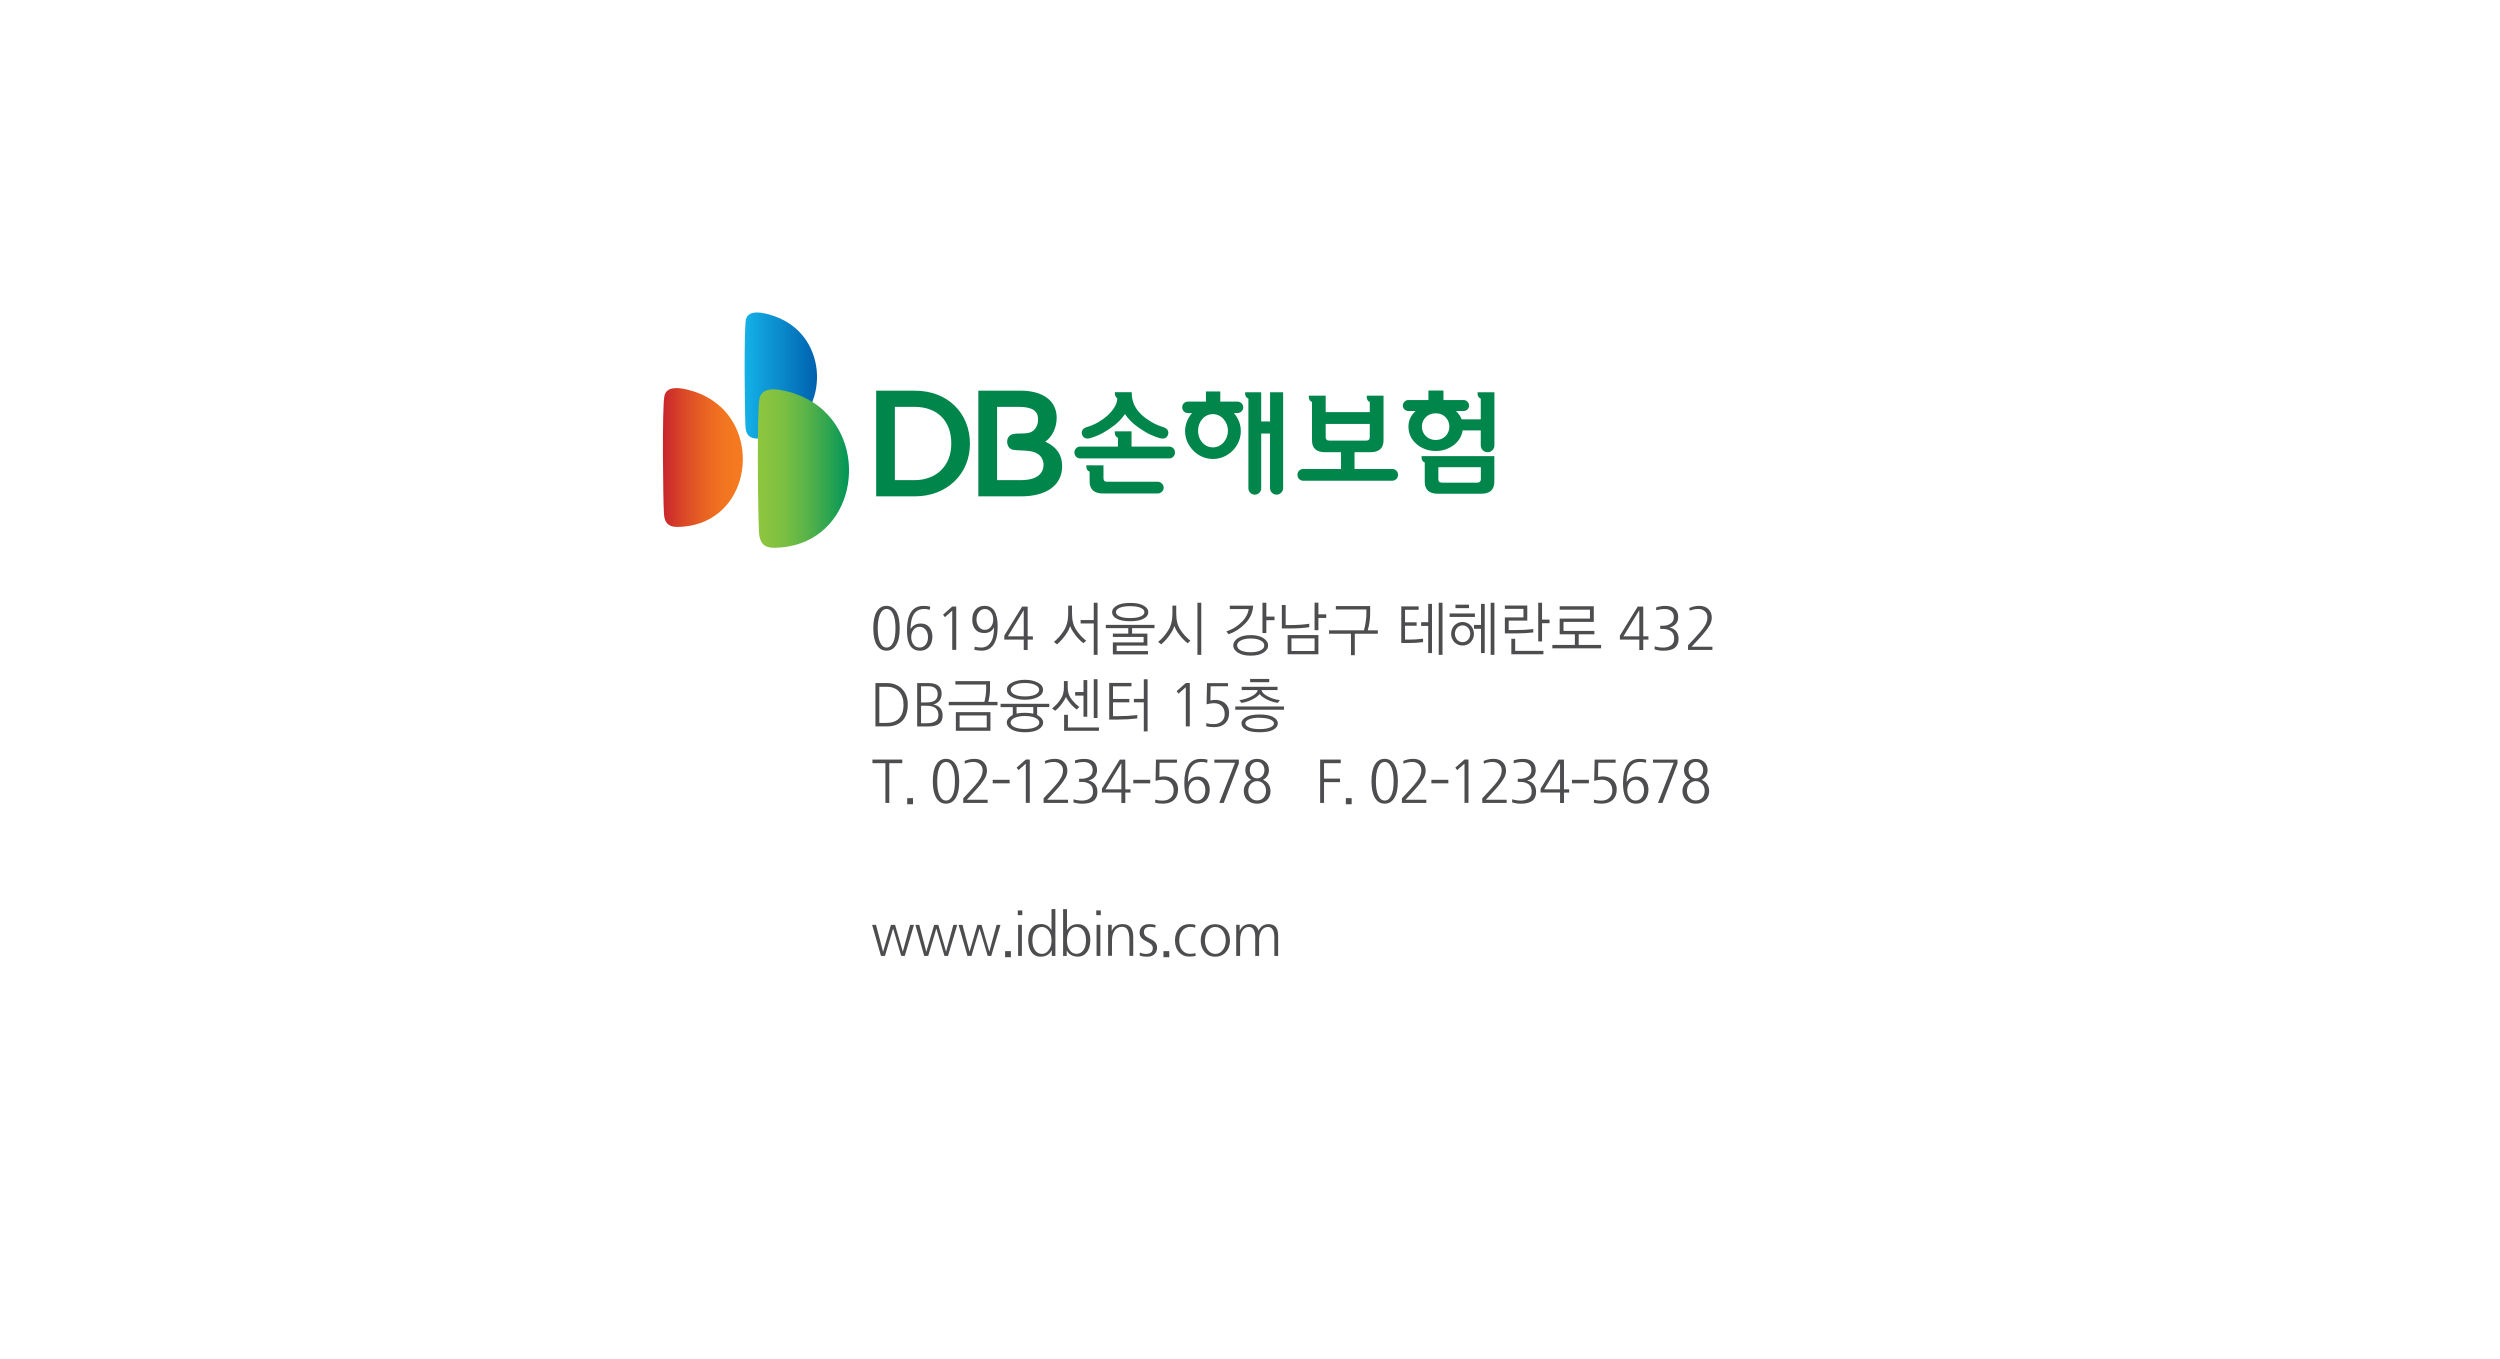 <svg width="736" height="400" viewBox="0 0 736 400" fill="none" xmlns="http://www.w3.org/2000/svg">
<path d="M264.87 184.959C264.87 187.117 264.542 188.728 263.869 189.823C263.166 190.98 262.212 191.558 260.976 191.558C259.741 191.558 258.802 190.98 258.099 189.823C257.442 188.712 257.098 187.086 257.098 184.959C257.098 182.832 257.426 181.205 258.099 180.095C258.787 178.938 259.741 178.359 260.976 178.359C262.212 178.359 263.166 178.938 263.869 180.095C264.542 181.19 264.87 182.816 264.87 184.959ZM263.635 184.959C263.635 183.239 263.431 181.894 263.009 180.924C262.54 179.829 261.868 179.282 261.023 179.282C260.179 179.282 259.506 179.829 259.037 180.924C258.615 181.909 258.411 183.254 258.411 184.959C258.411 186.663 258.615 188.024 259.037 189.009C259.506 190.088 260.163 190.636 261.023 190.636C261.883 190.636 262.524 190.088 263.009 189.009C263.431 188.055 263.635 186.71 263.635 184.959Z" fill="#4D4D4F"/>
<path d="M273.862 178.64L273.721 179.547C273.08 179.328 272.423 179.25 271.766 179.297C270.89 179.36 270.186 179.61 269.686 180.064C269.154 180.533 268.748 181.205 268.482 182.065C268.216 182.925 268.075 183.973 268.075 185.209C268.701 184.114 269.717 183.567 271.109 183.567C272.173 183.567 273.017 183.926 273.611 184.661C274.206 185.396 274.503 186.335 274.503 187.476C274.472 188.79 274.112 189.807 273.455 190.51C272.798 191.214 271.922 191.574 270.859 191.574C269.889 191.574 269.076 191.277 268.451 190.682C267.481 189.775 267.012 188.039 267.012 185.459C267.012 183.176 267.403 181.44 268.185 180.251C268.967 179.047 270.14 178.421 271.703 178.374C272.532 178.359 273.267 178.437 273.909 178.64H273.862ZM273.205 187.586C273.205 186.71 272.97 185.975 272.517 185.396C272.047 184.818 271.453 184.521 270.734 184.521C270.014 184.521 269.404 184.818 268.951 185.396C268.482 186.006 268.263 186.726 268.263 187.586C268.263 188.446 268.497 189.165 268.951 189.76C269.404 190.338 269.999 190.635 270.734 190.635C271.469 190.635 272.047 190.338 272.517 189.76C272.986 189.181 273.205 188.446 273.205 187.586Z" fill="#4D4D4F"/>
<path d="M280.342 191.339V179.782L278.184 181.69L277.637 180.955L280.342 178.562H281.515V191.324H280.342V191.339Z" fill="#4D4D4F"/>
<path d="M286.833 191.293L286.973 190.386C287.583 190.558 288.224 190.636 288.913 190.636C289.679 190.636 290.383 190.386 290.993 189.885C291.509 189.416 291.915 188.806 292.181 188.04C292.447 187.273 292.619 186.147 292.666 184.677C292.087 185.835 291.055 186.413 289.601 186.366C288.506 186.335 287.677 185.975 287.098 185.24C286.52 184.521 286.238 183.583 286.238 182.457C286.238 181.143 286.567 180.142 287.239 179.423C287.912 178.703 288.787 178.359 289.867 178.359C291.149 178.359 292.103 178.86 292.728 179.845C293.385 180.893 293.714 182.441 293.714 184.474C293.714 186.804 293.307 188.571 292.494 189.776C292.103 190.354 291.618 190.808 291.039 191.105C290.461 191.402 289.788 191.558 289.022 191.558C288.256 191.558 287.505 191.465 286.817 191.293H286.833ZM292.4 182.363C292.4 181.487 292.165 180.752 291.712 180.173C291.243 179.595 290.664 179.297 289.945 179.297C289.225 179.297 288.631 179.595 288.178 180.173C287.708 180.783 287.474 181.518 287.474 182.363C287.474 183.207 287.708 183.958 288.178 184.552C288.631 185.131 289.225 185.428 289.945 185.428C290.664 185.428 291.243 185.131 291.712 184.552C292.181 183.974 292.4 183.239 292.4 182.363Z" fill="#4D4D4F"/>
<path d="M301.388 191.339V188.29H295.664V187.132L300.919 178.578H302.545V187.336H304.078V188.305H302.545V191.355H301.388V191.339ZM301.388 187.336V179.641L296.712 187.336H301.388Z" fill="#4D4D4F"/>
<path d="M315.055 184.333C314.836 185.006 314.555 185.631 314.179 186.21C313.241 187.664 312.24 188.837 311.177 189.697L310.27 188.978C311.38 188.086 312.35 186.96 313.21 185.631C314.054 184.302 314.476 182.644 314.476 180.674V178.296H315.602V180.674C315.602 182.613 316.009 184.192 316.838 185.428C317.698 186.742 318.683 187.805 319.778 188.618L318.965 189.369C317.917 188.587 316.916 187.492 315.947 186.069C315.571 185.553 315.29 184.959 315.055 184.317V184.333ZM323.125 177.436V192.794H321.999V183.551H318.136V182.55H321.999V177.436H323.125Z" fill="#4D4D4F"/>
<path d="M339.888 183.958V184.927H333.288V186.538H337.792V190.057H328.737V191.683H337.98V192.653H327.627V189.119H336.682V187.508H327.627V186.538H332.162V184.927H325.547V183.958H339.903H339.888ZM332.725 182.894C331.114 182.894 329.863 182.675 328.925 182.222C327.908 181.737 327.408 181.064 327.408 180.22C327.408 179.438 327.908 178.766 328.925 178.218C329.785 177.749 331.052 177.499 332.725 177.499C334.399 177.499 335.634 177.733 336.525 178.218C337.542 178.734 338.042 179.407 338.042 180.22C338.042 181.08 337.526 181.737 336.51 182.222C335.571 182.675 334.305 182.894 332.725 182.894ZM332.725 181.956C334.023 181.956 335.04 181.8 335.79 181.487C336.541 181.174 336.916 180.752 336.916 180.22C336.916 179.688 336.541 179.25 335.775 178.922C335.055 178.609 334.039 178.453 332.725 178.453C331.412 178.453 330.364 178.609 329.676 178.922C328.909 179.25 328.534 179.688 328.534 180.22C328.534 180.752 328.909 181.19 329.676 181.502C330.395 181.8 331.412 181.956 332.725 181.956Z" fill="#4D4D4F"/>
<path d="M345.739 184.333C345.52 185.006 345.223 185.631 344.847 186.21C343.925 187.664 342.924 188.837 341.845 189.697L340.953 188.978C342.063 188.086 343.033 186.96 343.893 185.631C344.738 184.302 345.16 182.644 345.16 180.674V178.296H346.286V180.674C346.286 182.613 346.693 184.192 347.522 185.428C348.382 186.742 349.351 187.805 350.462 188.618L349.648 189.369C348.601 188.587 347.584 187.492 346.614 186.069C346.255 185.553 345.973 184.959 345.739 184.317V184.333ZM353.652 177.436V192.794H352.526V177.436H353.652Z" fill="#4D4D4F"/>
<path d="M368.933 178.312C368.933 178.578 368.902 178.828 368.855 179.078C368.62 180.752 367.854 182.253 366.571 183.582C365.164 185.052 363.537 186.085 361.708 186.726L361.035 185.881C362.849 185.303 364.429 184.302 365.774 182.91C366.822 181.8 367.432 180.611 367.635 179.313H362.052V178.312H368.933ZM368.198 186.976C369.762 186.976 370.982 187.258 371.889 187.836C372.858 188.446 373.327 189.166 373.327 190.026C373.327 190.886 372.843 191.59 371.889 192.184C370.982 192.747 369.762 193.028 368.198 193.028C366.634 193.028 365.43 192.747 364.507 192.184C363.553 191.59 363.084 190.87 363.084 190.026C363.084 189.181 363.553 188.446 364.507 187.836C365.414 187.258 366.65 186.976 368.198 186.976ZM368.198 192.027C369.308 192.027 370.262 191.855 371.028 191.511C371.81 191.152 372.201 190.667 372.201 190.026C372.201 189.385 371.81 188.884 371.013 188.509C370.293 188.149 369.355 187.977 368.198 187.977C367.041 187.977 366.118 188.149 365.398 188.509C364.601 188.884 364.21 189.4 364.21 190.026C364.21 190.651 364.601 191.136 365.398 191.527C366.149 191.855 367.087 192.027 368.198 192.027ZM372.811 177.436V181.534H375.22V182.582H372.811V186.366H371.67V177.436H372.811Z" fill="#4D4D4F"/>
<path d="M378.501 178.093V184.02H379.69C381.832 184.02 383.756 183.895 385.445 183.629V184.646C383.818 184.896 381.895 185.021 379.705 185.021H377.375V178.109H378.501V178.093ZM388.135 192.622H379.08V186.96H388.135V192.622ZM387.009 187.946H380.206V191.652H387.009V187.946ZM388.135 177.436V180.861H390.449V181.925H388.135V185.537H387.009V177.421H388.135V177.436Z" fill="#4D4D4F"/>
<path d="M403.374 178.421V180.548C403.374 182.237 403.14 183.911 402.655 185.568H405.626V186.569H398.854V192.888H397.728V186.569H391.27V185.568H401.544C402.014 183.848 402.264 182.175 402.264 180.564V179.422H393.271V178.421H403.358H403.374Z" fill="#4D4D4F"/>
<path d="M418.947 189.04C417.602 189.212 416.195 189.306 414.74 189.306H412.535V178.515H417.649V179.516H413.646V183.223H417.055V184.224H413.646V188.305H414.709C416.163 188.305 417.587 188.212 418.947 188.024V189.04ZM420.464 177.78H421.575V192.262H420.464V184.271H418.384V183.176H420.464V177.78ZM424.671 192.794H423.561V177.436H424.671V192.794Z" fill="#4D4D4F"/>
<path d="M434.214 181.628H426.77V180.611H434.214V181.628ZM433.932 186.601C433.932 187.07 433.854 187.523 433.666 187.946C433.479 188.368 433.26 188.743 432.963 189.056C432.65 189.385 432.29 189.619 431.884 189.791C431.477 189.963 431.039 190.041 430.57 190.041C430.101 190.041 429.694 189.963 429.272 189.791C428.865 189.619 428.49 189.385 428.161 189.056C427.88 188.728 427.645 188.368 427.473 187.946C427.301 187.523 427.207 187.07 427.207 186.601C427.207 186.132 427.301 185.678 427.473 185.24C427.645 184.802 427.88 184.443 428.161 184.13C428.49 183.801 428.865 183.536 429.272 183.379C429.678 183.207 430.116 183.113 430.57 183.113C431.023 183.113 431.477 183.207 431.884 183.379C432.29 183.551 432.65 183.801 432.963 184.13C433.26 184.443 433.494 184.802 433.666 185.24C433.838 185.678 433.932 186.132 433.932 186.601ZM432.837 186.585C432.837 186.257 432.791 185.928 432.681 185.631C432.572 185.334 432.415 185.068 432.196 184.834C431.993 184.615 431.758 184.427 431.477 184.302C431.195 184.177 430.898 184.114 430.57 184.114C430.241 184.114 429.96 184.177 429.694 184.302C429.413 184.427 429.162 184.599 428.959 184.834C428.756 185.052 428.599 185.318 428.49 185.631C428.38 185.928 428.318 186.257 428.318 186.585C428.318 186.914 428.38 187.242 428.49 187.539C428.599 187.836 428.756 188.102 428.959 188.337C429.178 188.556 429.413 188.743 429.694 188.868C429.976 188.994 430.273 189.056 430.57 189.056C430.867 189.056 431.195 188.994 431.477 188.868C431.758 188.743 431.993 188.571 432.196 188.337C432.415 188.118 432.572 187.852 432.681 187.539C432.791 187.242 432.837 186.914 432.837 186.585ZM432.478 179.031H428.49V178.015H432.478V179.031ZM436.012 177.78H437.107V192.262H436.012V185.115H433.948V183.989H436.012V177.78ZM439.953 192.794H438.858V177.436H439.953V192.794Z" fill="#4D4D4F"/>
<path d="M451.398 186.194C449.803 186.382 448.051 186.476 446.112 186.476H443.031V181.753H448.505V179.25H443.031V178.265H449.631V182.707H444.157V185.49H446.097C448.036 185.49 449.803 185.397 451.398 185.209V186.194ZM454.385 192.622H444.939V188.055H446.065V191.621H454.385V192.622ZM453.979 188.853H452.853V177.436H453.979V182.409H456.184V183.473H453.979V188.837V188.853Z" fill="#4D4D4F"/>
<path d="M459.17 186.741V182.112H468.084V179.485H459.17V178.484H469.21V183.082H460.296V185.74H469.382V186.741H464.769V189.869H471.368V190.87H457.012V189.869H463.643V186.741H459.17Z" fill="#4D4D4F"/>
<path d="M482.614 191.339V188.29H476.891V187.132L482.145 178.578H483.772V187.336H485.304V188.305H483.772V191.355H482.614V191.339ZM482.614 187.336V179.641L477.938 187.336H482.614Z" fill="#4D4D4F"/>
<path d="M488.775 185.162V184.224H489.588C490.511 184.224 491.308 183.974 491.965 183.473C492.513 183.051 492.779 182.472 492.779 181.706C492.779 180.94 492.544 180.345 492.059 179.923C491.574 179.501 490.933 179.297 490.104 179.297C489.275 179.297 488.478 179.423 487.602 179.657L487.555 178.844C488.4 178.531 489.307 178.375 490.308 178.375C491.527 178.375 492.45 178.656 493.091 179.235C493.733 179.814 494.061 180.627 494.061 181.675C494.061 183.238 493.216 184.271 491.512 184.755C493.279 185.131 494.17 186.257 494.17 188.134C494.17 189.275 493.795 190.135 493.06 190.714C492.309 191.293 491.168 191.574 489.604 191.574C488.775 191.574 487.946 191.433 487.102 191.167L487.148 190.26C487.884 190.511 488.712 190.636 489.604 190.651C490.526 190.651 491.308 190.448 491.934 190.01C492.56 189.572 492.872 188.931 492.872 188.071C492.872 187.086 492.607 186.382 492.09 185.944C491.449 185.428 490.636 185.162 489.666 185.162H488.759H488.775Z" fill="#4D4D4F"/>
<path d="M496.953 191.34V189.963C498.063 188.822 499.283 187.508 500.566 186.022C501.144 185.365 501.645 184.693 502.051 183.974C502.458 183.27 502.661 182.503 502.661 181.69C502.661 180.971 502.411 180.392 501.895 179.954C501.379 179.501 500.753 179.282 500.018 179.282C499.096 179.282 498.236 179.454 497.438 179.782L497.344 179C497.704 178.828 498.142 178.672 498.658 178.547C499.174 178.422 499.69 178.359 500.222 178.359C501.379 178.359 502.286 178.672 502.943 179.313C503.615 179.954 503.944 180.783 503.944 181.831C503.944 182.566 503.756 183.27 503.396 183.942C502.755 185.053 501.786 186.319 500.472 187.727L498.001 190.401H504.131V191.34H496.953Z" fill="#4D4D4F"/>
<path d="M257.727 213.859V201.098H261.058C262.919 201.098 264.404 201.661 265.499 202.771C266.672 203.929 267.251 205.461 267.251 207.354C267.251 209.527 266.703 211.154 265.624 212.233C264.545 213.312 263.028 213.859 261.089 213.859H257.742H257.727ZM258.868 202.177V212.827H260.886C262.543 212.827 263.826 212.389 264.686 211.498C265.546 210.606 266 209.261 266 207.447C266 205.837 265.562 204.57 264.702 203.616C263.81 202.662 262.622 202.193 261.12 202.193H258.868V202.177Z" fill="#4D4D4F"/>
<path d="M270.016 213.859V201.098H273.284C274.598 201.098 275.583 201.348 276.224 201.864C276.881 202.38 277.21 203.147 277.21 204.148C277.21 205.883 276.396 206.963 274.754 207.4C276.584 207.744 277.507 208.824 277.507 210.653C277.507 211.748 277.163 212.561 276.475 213.077C275.786 213.609 274.692 213.875 273.175 213.875H270.031L270.016 213.859ZM271.157 202.052V206.806H272.643C273.691 206.806 274.488 206.65 275.051 206.337C275.708 205.946 276.052 205.274 276.052 204.335C276.052 203.6 275.818 203.037 275.364 202.631C274.911 202.24 274.254 202.036 273.425 202.036H271.157V202.052ZM271.157 207.776V212.921H272.846C273.847 212.921 274.66 212.749 275.302 212.389C275.943 212.045 276.271 211.404 276.271 210.481C276.271 209.778 276.084 209.199 275.677 208.73C275.161 208.089 274.129 207.76 272.612 207.76H271.157V207.776Z" fill="#4D4D4F"/>
<path d="M291.46 200.535V202.834C291.46 204.07 291.288 205.336 290.96 206.634H293.665V207.635H279.309V206.634H289.802C290.146 205.321 290.318 204.085 290.318 202.928V201.52H281.263V200.535H291.444H291.46ZM291.585 209.653V215.142H281.404V209.653H291.585ZM282.515 210.638V214.172H290.491V210.638H282.515Z" fill="#4D4D4F"/>
<path d="M308.911 207.182V208.167H305.33V210.497C305.455 210.56 305.565 210.622 305.69 210.7C306.628 211.263 307.097 211.952 307.097 212.733C307.097 213.515 306.628 214.219 305.69 214.767C304.751 215.314 303.438 215.58 301.749 215.58C300.044 215.58 298.73 215.298 297.808 214.751C296.885 214.204 296.4 213.531 296.4 212.733C296.4 211.936 296.869 211.263 297.808 210.685C297.917 210.607 298.027 210.544 298.167 210.497V208.183H294.57V207.197H308.927L308.911 207.182ZM301.749 206.009C300.263 206.009 298.996 205.743 297.948 205.227C296.932 204.679 296.431 203.96 296.431 203.084C296.431 202.161 296.932 201.442 297.948 200.942C299.059 200.394 300.325 200.128 301.749 200.128C303.172 200.128 304.47 200.394 305.533 200.942C306.55 201.473 307.066 202.193 307.066 203.084C307.066 203.976 306.55 204.695 305.533 205.227C304.47 205.743 303.203 206.009 301.749 206.009ZM301.749 214.61C303.015 214.61 304.048 214.438 304.814 214.078C305.58 213.734 305.971 213.281 305.971 212.718C305.971 212.155 305.58 211.701 304.814 211.342C304.048 210.982 303.015 210.794 301.749 210.794C300.482 210.794 299.45 210.982 298.683 211.342C297.917 211.701 297.526 212.17 297.526 212.718C297.526 213.265 297.917 213.734 298.683 214.078C299.45 214.422 300.482 214.61 301.764 214.61H301.749ZM301.749 201.082C300.498 201.082 299.512 201.254 298.793 201.614C297.98 202.005 297.557 202.49 297.557 203.069C297.557 203.647 297.964 204.132 298.793 204.523C299.528 204.851 300.513 205.023 301.749 205.023C302.984 205.023 303.969 204.851 304.704 204.523C305.518 204.132 305.94 203.647 305.94 203.069C305.94 202.49 305.533 201.989 304.704 201.614C303.969 201.254 302.984 201.082 301.749 201.082ZM304.204 210.106V208.167H299.278V210.09C299.981 209.918 300.795 209.84 301.733 209.84C302.671 209.84 303.485 209.934 304.188 210.106H304.204Z" fill="#4D4D4F"/>
<path d="M314.336 202.333C314.336 203.569 314.618 204.617 315.196 205.493C315.916 206.509 316.76 207.385 317.745 208.12L316.995 208.886C315.947 208.136 315.009 207.135 314.18 205.852C314.039 205.633 313.914 205.414 313.789 205.195C313.679 205.477 313.554 205.743 313.398 205.993C312.585 207.385 311.662 208.464 310.63 209.262L309.738 208.542C310.755 207.791 311.646 206.806 312.397 205.586C312.944 204.679 313.21 203.663 313.21 202.505V200.504H314.336V202.333ZM323.516 215.157H313.273V210.434H314.399V214.157H323.532V215.157H323.516ZM320.091 210.997H318.981V204.789H316.526V203.741H318.981V200.207H320.091V210.997ZM321.999 199.956H323.11V211.373H321.999V199.956Z" fill="#4D4D4F"/>
<path d="M334.824 211.514C332.963 211.732 331.07 211.842 329.116 211.842H326.551V201.051H333.104V202.052H327.661V205.758H332.478V206.759H327.661V210.841H329.053C330.992 210.841 332.916 210.732 334.808 210.513V211.514H334.824ZM337.858 199.956V215.314H336.732V206.775H333.823V205.743H336.732V199.972H337.858V199.956Z" fill="#4D4D4F"/>
<path d="M349.104 213.859V202.302L346.946 204.21L346.398 203.475L349.104 201.082H350.277V213.844H349.104V213.859Z" fill="#4D4D4F"/>
<path d="M361.521 201.098V202.036H356.407L356.345 206.228C357.064 206.055 357.768 206.009 358.44 206.087C359.019 206.165 359.535 206.321 360.02 206.587C361.24 207.307 361.85 208.417 361.85 209.903C361.85 211.185 361.459 212.202 360.661 212.952C359.879 213.703 358.785 214.078 357.408 214.078C356.439 214.078 355.672 213.984 355.109 213.781L355.141 212.874C355.766 213.093 356.517 213.187 357.408 213.171C358.331 213.171 359.097 212.89 359.676 212.358C360.255 211.826 360.552 211.123 360.552 210.231C360.552 209.215 360.255 208.417 359.645 207.838C359.05 207.26 358.268 206.994 357.299 207.025C356.689 207.025 356.001 207.15 355.219 207.354L355.344 201.114H361.49L361.521 201.098Z" fill="#4D4D4F"/>
<path d="M378.017 207.979V208.949H363.66V207.979H378.017ZM370.838 204.336C370.541 204.711 370.119 205.086 369.572 205.43C368.289 206.228 366.929 206.728 365.49 206.932L364.864 206.118C366.147 205.978 367.398 205.571 368.602 204.93C369.603 204.382 370.166 203.788 370.275 203.163H365.552V202.193H376.109V203.163H371.386C371.511 203.788 372.058 204.382 373.059 204.93C374.263 205.587 375.515 205.978 376.797 206.118L376.171 206.932C374.717 206.728 373.356 206.228 372.09 205.43C371.542 205.086 371.12 204.727 370.823 204.336H370.838ZM376.187 212.921C376.187 213.719 375.733 214.36 374.826 214.845C373.919 215.33 372.59 215.58 370.838 215.58C369.087 215.58 367.695 215.33 366.804 214.845C365.928 214.36 365.49 213.719 365.49 212.921C365.49 212.249 365.928 211.639 366.804 211.123C367.679 210.607 369.024 210.341 370.838 210.341C372.653 210.341 373.919 210.591 374.826 211.107C375.733 211.623 376.187 212.218 376.187 212.906V212.921ZM370.838 211.295C369.494 211.295 368.461 211.451 367.726 211.78C366.991 212.108 366.632 212.483 366.632 212.921C366.632 213.422 367.007 213.828 367.742 214.157C368.477 214.485 369.509 214.642 370.838 214.642C372.168 214.642 373.122 214.485 373.904 214.172C374.686 213.86 375.061 213.453 375.061 212.937C375.061 212.515 374.686 212.139 373.951 211.811C373.2 211.483 372.183 211.326 370.854 211.326L370.838 211.295ZM373.669 200.848H368.039V199.878H373.669V200.848Z" fill="#4D4D4F"/>
<path d="M260.664 236.38V224.682H256.848V223.618H265.637V224.682H261.805V236.38H260.664Z" fill="#4D4D4F"/>
<path d="M267.078 236.771V234.972H268.783V236.771H267.078Z" fill="#4D4D4F"/>
<path d="M282.39 229.999C282.39 232.157 282.061 233.768 281.389 234.863C280.685 236.02 279.731 236.599 278.496 236.599C277.26 236.599 276.322 236.02 275.618 234.863C274.961 233.752 274.617 232.126 274.617 229.999C274.617 227.872 274.946 226.245 275.618 225.135C276.306 223.978 277.26 223.399 278.496 223.399C279.731 223.399 280.685 223.978 281.389 225.135C282.061 226.23 282.39 227.856 282.39 229.999ZM281.139 229.999C281.139 228.279 280.935 226.934 280.513 225.964C280.044 224.869 279.371 224.322 278.527 224.322C277.682 224.322 277.01 224.869 276.541 225.964C276.119 226.949 275.915 228.294 275.915 229.999C275.915 231.703 276.119 233.064 276.541 234.049C277.01 235.128 277.667 235.676 278.527 235.676C279.387 235.676 280.028 235.128 280.513 234.049C280.935 233.095 281.139 231.75 281.139 229.999Z" fill="#4D4D4F"/>
<path d="M283.574 236.38V235.003C284.685 233.862 285.904 232.548 287.187 231.062C287.765 230.405 288.266 229.733 288.673 229.014C289.079 228.31 289.282 227.544 289.282 226.73C289.282 226.011 289.032 225.432 288.516 224.994C288 224.541 287.375 224.322 286.639 224.322C285.717 224.322 284.857 224.494 284.059 224.822L283.965 224.04C284.325 223.868 284.763 223.712 285.279 223.587C285.795 223.462 286.311 223.399 286.843 223.399C288 223.399 288.907 223.712 289.564 224.353C290.236 224.994 290.565 225.823 290.565 226.871C290.565 227.606 290.377 228.31 290.018 228.982C289.376 230.093 288.407 231.359 287.093 232.767L284.622 235.441H290.753V236.38H283.574Z" fill="#4D4D4F"/>
<path d="M292.254 230.609V229.577H297.243V230.609H292.254Z" fill="#4D4D4F"/>
<path d="M301.999 236.38V224.823L299.84 226.731L299.293 225.996L301.999 223.603H303.171V236.364H301.999V236.38Z" fill="#4D4D4F"/>
<path d="M307.238 236.38V235.003C308.349 233.862 309.569 232.548 310.851 231.062C311.43 230.405 311.93 229.733 312.337 229.014C312.743 228.31 312.947 227.544 312.947 226.73C312.947 226.011 312.696 225.432 312.18 224.994C311.664 224.541 311.039 224.322 310.304 224.322C309.381 224.322 308.521 224.494 307.723 224.822L307.629 224.04C307.989 223.868 308.427 223.712 308.943 223.587C309.459 223.462 309.975 223.399 310.507 223.399C311.664 223.399 312.571 223.712 313.228 224.353C313.901 224.994 314.229 225.823 314.229 226.871C314.229 227.606 314.041 228.31 313.682 228.982C313.04 230.093 312.071 231.359 310.757 232.767L308.286 235.441H314.417V236.38H307.238Z" fill="#4D4D4F"/>
<path d="M317.685 230.202V229.264H318.498C319.421 229.264 320.219 229.014 320.875 228.513C321.423 228.091 321.689 227.512 321.689 226.746C321.689 225.98 321.454 225.385 320.969 224.963C320.484 224.541 319.843 224.338 319.014 224.338C318.186 224.338 317.388 224.463 316.512 224.697L316.465 223.884C317.31 223.571 318.217 223.415 319.218 223.415C320.438 223.415 321.36 223.696 322.001 224.275C322.643 224.854 322.971 225.667 322.971 226.715C322.971 228.279 322.127 229.311 320.422 229.796C322.189 230.171 323.081 231.297 323.081 233.174C323.081 234.315 322.705 235.175 321.97 235.754C321.22 236.333 320.078 236.614 318.514 236.614C317.685 236.614 316.856 236.473 316.012 236.208L316.059 235.3C316.794 235.551 317.623 235.676 318.514 235.691C319.437 235.691 320.219 235.488 320.844 235.05C321.47 234.612 321.783 233.971 321.783 233.111C321.783 232.126 321.517 231.422 321.001 230.984C320.359 230.468 319.546 230.202 318.577 230.202H317.669H317.685Z" fill="#4D4D4F"/>
<path d="M330.134 236.38V233.33H324.41V232.173L329.665 223.618H331.291V232.376H332.824V233.346H331.291V236.395H330.134V236.38ZM330.134 232.376V224.682L325.458 232.376H330.134Z" fill="#4D4D4F"/>
<path d="M333.637 230.609V229.577H338.626V230.609H333.637Z" fill="#4D4D4F"/>
<path d="M346.494 223.618V224.557H341.38L341.318 228.748C342.037 228.576 342.741 228.529 343.413 228.607C343.992 228.685 344.508 228.842 344.993 229.108C346.213 229.827 346.822 230.937 346.822 232.423C346.822 233.706 346.431 234.722 345.634 235.473C344.852 236.223 343.757 236.599 342.381 236.599C341.411 236.599 340.645 236.505 340.082 236.302L340.113 235.395C340.739 235.614 341.49 235.707 342.381 235.692C343.304 235.692 344.07 235.41 344.649 234.879C345.227 234.347 345.524 233.643 345.524 232.752C345.524 231.735 345.227 230.937 344.617 230.359C344.023 229.78 343.241 229.514 342.272 229.546C341.662 229.546 340.973 229.671 340.192 229.874L340.317 223.634H346.463L346.494 223.618Z" fill="#4D4D4F"/>
<path d="M355.514 223.681L355.373 224.588C354.732 224.369 354.075 224.291 353.418 224.337C352.543 224.4 351.839 224.65 351.338 225.104C350.807 225.573 350.4 226.245 350.134 227.106C349.868 227.966 349.728 229.014 349.728 230.249C350.353 229.154 351.37 228.607 352.761 228.607C353.825 228.607 354.669 228.967 355.264 229.702C355.858 230.437 356.155 231.375 356.155 232.517C356.124 233.83 355.764 234.847 355.107 235.551C354.45 236.254 353.575 236.614 352.511 236.614C351.542 236.614 350.728 236.317 350.103 235.723C349.133 234.816 348.664 233.08 348.664 230.499C348.664 228.216 349.055 226.48 349.837 225.291C350.619 224.087 351.792 223.462 353.356 223.415C354.185 223.399 354.92 223.477 355.561 223.681H355.514ZM354.857 232.626C354.857 231.75 354.623 231.015 354.169 230.437C353.7 229.858 353.106 229.561 352.386 229.561C351.667 229.561 351.057 229.858 350.603 230.437C350.134 231.047 349.915 231.766 349.915 232.626C349.915 233.486 350.15 234.206 350.603 234.8C351.057 235.379 351.651 235.676 352.386 235.676C353.121 235.676 353.7 235.379 354.169 234.8C354.638 234.221 354.857 233.486 354.857 232.626Z" fill="#4D4D4F"/>
<path d="M364.714 223.618V224.791L360.272 236.38H358.958L363.587 224.557H357.504V223.618H364.714Z" fill="#4D4D4F"/>
<path d="M373.581 226.652C373.581 227.981 372.987 228.951 371.814 229.577C373.299 230.218 374.034 231.344 374.034 232.955C374.034 233.455 373.941 233.94 373.753 234.409C373.565 234.878 373.299 235.269 372.94 235.598C372.173 236.27 371.235 236.614 370.093 236.614C368.952 236.614 368.013 236.27 367.263 235.598C366.903 235.269 366.637 234.878 366.449 234.409C366.262 233.94 366.168 233.455 366.168 232.955C366.168 231.344 366.903 230.218 368.389 229.577C367.216 228.951 366.621 227.966 366.621 226.652C366.621 225.729 366.95 224.947 367.607 224.322C368.232 223.712 369.061 223.415 370.078 223.415C371.094 223.415 371.939 223.712 372.58 224.322C373.237 224.947 373.565 225.714 373.565 226.652H373.581ZM372.721 232.83C372.721 231.985 372.47 231.297 371.954 230.765C371.438 230.233 370.828 229.968 370.093 229.968C369.358 229.968 368.748 230.233 368.248 230.765C367.748 231.297 367.497 231.985 367.497 232.814C367.497 233.643 367.747 234.378 368.232 234.878C368.733 235.394 369.343 235.645 370.093 235.645C370.844 235.645 371.47 235.394 371.97 234.878C372.47 234.378 372.721 233.674 372.721 232.798V232.83ZM372.252 226.715C372.252 226.042 372.048 225.464 371.657 225.01C371.266 224.541 370.75 224.306 370.093 224.306C369.437 224.306 368.92 224.541 368.529 225.01C368.138 225.479 367.951 226.042 367.951 226.715C367.951 227.387 368.138 227.966 368.529 228.435C368.92 228.904 369.437 229.139 370.093 229.139C370.75 229.139 371.266 228.904 371.657 228.435C372.048 227.966 372.252 227.387 372.252 226.715Z" fill="#4D4D4F"/>
<path d="M388.652 236.38V223.618H394.72V224.682H389.794V229.217H394.501V230.265H389.794V236.38H388.652Z" fill="#4D4D4F"/>
<path d="M396.223 236.771V234.972H397.927V236.771H396.223Z" fill="#4D4D4F"/>
<path d="M411.534 229.999C411.534 232.157 411.206 233.768 410.533 234.863C409.83 236.02 408.876 236.599 407.64 236.599C406.405 236.599 405.466 236.02 404.763 234.863C404.106 233.752 403.762 232.126 403.762 229.999C403.762 227.872 404.09 226.245 404.763 225.135C405.451 223.978 406.405 223.399 407.64 223.399C408.876 223.399 409.83 223.978 410.533 225.135C411.206 226.23 411.534 227.856 411.534 229.999ZM410.283 229.999C410.283 228.279 410.08 226.934 409.658 225.964C409.188 224.869 408.516 224.322 407.671 224.322C406.827 224.322 406.155 224.869 405.685 225.964C405.263 226.949 405.06 228.294 405.06 229.999C405.06 231.703 405.263 233.064 405.685 234.049C406.155 235.128 406.811 235.676 407.671 235.676C408.532 235.676 409.173 235.128 409.658 234.049C410.08 233.095 410.283 231.75 410.283 229.999Z" fill="#4D4D4F"/>
<path d="M412.723 236.38V235.003C413.833 233.862 415.053 232.548 416.335 231.062C416.914 230.405 417.414 229.733 417.821 229.014C418.228 228.31 418.431 227.544 418.431 226.73C418.431 226.011 418.181 225.432 417.665 224.994C417.148 224.541 416.523 224.322 415.788 224.322C414.865 224.322 414.005 224.494 413.207 224.822L413.114 224.04C413.473 223.868 413.911 223.712 414.427 223.587C414.943 223.462 415.459 223.399 415.991 223.399C417.148 223.399 418.056 223.712 418.712 224.353C419.385 224.994 419.713 225.823 419.713 226.871C419.713 227.606 419.526 228.31 419.166 228.982C418.525 230.093 417.555 231.359 416.241 232.767L413.77 235.441H419.901V236.38H412.723Z" fill="#4D4D4F"/>
<path d="M421.402 230.609V229.577H426.391V230.609H421.402Z" fill="#4D4D4F"/>
<path d="M431.147 236.38V224.823L428.989 226.731L428.441 225.996L431.147 223.603H432.32V236.364H431.147V236.38Z" fill="#4D4D4F"/>
<path d="M436.383 236.38V235.003C437.493 233.862 438.713 232.548 439.995 231.062C440.574 230.405 441.075 229.733 441.481 229.014C441.888 228.31 442.091 227.544 442.091 226.73C442.091 226.011 441.841 225.432 441.325 224.994C440.809 224.541 440.183 224.322 439.448 224.322C438.525 224.322 437.665 224.494 436.868 224.822L436.774 224.04C437.133 223.868 437.571 223.712 438.087 223.587C438.604 223.462 439.12 223.399 439.651 223.399C440.809 223.399 441.716 223.712 442.373 224.353C443.045 224.994 443.373 225.823 443.373 226.871C443.373 227.606 443.186 228.31 442.826 228.982C442.185 230.093 441.215 231.359 439.902 232.767L437.431 235.441H443.561V236.38H436.383Z" fill="#4D4D4F"/>
<path d="M446.83 230.202V229.264H447.643C448.566 229.264 449.363 229.014 450.02 228.513C450.567 228.091 450.833 227.512 450.833 226.746C450.833 225.98 450.599 225.385 450.114 224.963C449.629 224.541 448.988 224.338 448.159 224.338C447.33 224.338 446.532 224.463 445.657 224.697L445.61 223.884C446.454 223.571 447.361 223.415 448.362 223.415C449.582 223.415 450.505 223.696 451.146 224.275C451.787 224.854 452.116 225.667 452.116 226.715C452.116 228.279 451.271 229.311 449.566 229.796C451.334 230.171 452.225 231.297 452.225 233.174C452.225 234.315 451.85 235.175 451.115 235.754C450.364 236.333 449.222 236.614 447.659 236.614C446.83 236.614 446.001 236.473 445.156 236.208L445.203 235.3C445.938 235.551 446.767 235.676 447.659 235.691C448.581 235.691 449.363 235.488 449.989 235.05C450.614 234.612 450.927 233.971 450.927 233.111C450.927 232.126 450.661 231.422 450.145 230.984C449.504 230.468 448.691 230.202 447.721 230.202H446.814H446.83Z" fill="#4D4D4F"/>
<path d="M459.279 236.38V233.33H453.555V232.173L458.809 223.618H460.436V232.376H461.968V233.346H460.436V236.395H459.279V236.38ZM459.279 232.376V224.682L454.603 232.376H459.279Z" fill="#4D4D4F"/>
<path d="M462.781 230.609V229.577H467.77V230.609H462.781Z" fill="#4D4D4F"/>
<path d="M475.639 223.618V224.557H470.525L470.462 228.748C471.181 228.576 471.885 228.529 472.558 228.607C473.136 228.685 473.652 228.842 474.137 229.108C475.357 229.827 475.967 230.937 475.967 232.423C475.967 233.706 475.576 234.722 474.778 235.473C473.996 236.223 472.902 236.599 471.526 236.599C470.556 236.599 469.79 236.505 469.227 236.302L469.258 235.395C469.883 235.614 470.634 235.707 471.526 235.692C472.448 235.692 473.215 235.41 473.793 234.879C474.372 234.347 474.669 233.643 474.669 232.752C474.669 231.735 474.372 230.937 473.762 230.359C473.168 229.78 472.386 229.514 471.416 229.546C470.806 229.546 470.118 229.671 469.336 229.874L469.461 223.634H475.607L475.639 223.618Z" fill="#4D4D4F"/>
<path d="M484.666 223.681L484.526 224.588C483.884 224.369 483.228 224.291 482.571 224.337C481.695 224.4 480.991 224.65 480.491 225.104C479.959 225.573 479.552 226.245 479.286 227.106C479.021 227.966 478.88 229.014 478.88 230.249C479.505 229.154 480.522 228.607 481.914 228.607C482.977 228.607 483.822 228.967 484.416 229.702C485.01 230.437 485.307 231.375 485.307 232.517C485.276 233.83 484.917 234.847 484.26 235.551C483.603 236.254 482.727 236.614 481.664 236.614C480.694 236.614 479.881 236.317 479.255 235.723C478.286 234.816 477.816 233.08 477.816 230.499C477.816 228.216 478.207 226.48 478.989 225.291C479.771 224.087 480.944 223.462 482.508 223.415C483.337 223.399 484.072 223.477 484.713 223.681H484.666ZM484.009 232.626C484.009 231.75 483.775 231.015 483.321 230.437C482.852 229.858 482.258 229.561 481.539 229.561C480.819 229.561 480.209 229.858 479.756 230.437C479.286 231.047 479.068 231.766 479.068 232.626C479.068 233.486 479.302 234.206 479.756 234.8C480.209 235.379 480.803 235.676 481.539 235.676C482.274 235.676 482.852 235.379 483.321 234.8C483.791 234.221 484.009 233.486 484.009 232.626Z" fill="#4D4D4F"/>
<path d="M493.858 223.618V224.791L489.417 236.38H488.103L492.732 224.557H486.648V223.618H493.858Z" fill="#4D4D4F"/>
<path d="M502.725 226.652C502.725 227.981 502.131 228.951 500.958 229.577C502.444 230.218 503.179 231.344 503.179 232.955C503.179 233.455 503.085 233.94 502.897 234.409C502.71 234.878 502.444 235.269 502.084 235.598C501.318 236.27 500.38 236.614 499.238 236.614C498.096 236.614 497.158 236.27 496.407 235.598C496.048 235.269 495.782 234.878 495.594 234.409C495.406 233.94 495.312 233.455 495.312 232.955C495.312 231.344 496.048 230.218 497.533 229.577C496.36 228.951 495.766 227.966 495.766 226.652C495.766 225.729 496.094 224.947 496.751 224.322C497.377 223.712 498.206 223.415 499.222 223.415C500.239 223.415 501.083 223.712 501.724 224.322C502.381 224.947 502.71 225.714 502.71 226.652H502.725ZM501.865 232.83C501.865 231.985 501.615 231.297 501.099 230.765C500.583 230.233 499.973 229.968 499.238 229.968C498.503 229.968 497.893 230.233 497.392 230.765C496.892 231.297 496.642 231.985 496.642 232.814C496.642 233.643 496.892 234.378 497.377 234.878C497.877 235.394 498.487 235.645 499.238 235.645C499.989 235.645 500.614 235.394 501.115 234.878C501.615 234.378 501.865 233.674 501.865 232.798V232.83ZM501.412 226.715C501.412 226.042 501.208 225.464 500.817 225.01C500.426 224.541 499.91 224.306 499.254 224.306C498.597 224.306 498.081 224.541 497.69 225.01C497.299 225.479 497.111 226.042 497.111 226.715C497.111 227.387 497.299 227.966 497.69 228.435C498.081 228.904 498.597 229.139 499.254 229.139C499.91 229.139 500.426 228.904 500.817 228.435C501.208 227.966 501.412 227.387 501.412 226.715Z" fill="#4D4D4F"/>
<path d="M269.077 272.287L266.356 281.436H265.324L262.931 273.35L260.523 281.436H259.366L256.754 272.287H257.896L259.976 280.2L262.29 272.287H263.51L265.793 280.169L267.936 272.287H269.077Z" fill="#4D4D4F"/>
<path d="M281.808 272.287L279.087 281.436H278.055L275.662 273.35L273.253 281.436H272.096L269.484 272.287H270.626L272.706 280.2L275.021 272.287H276.24L278.524 280.169L280.666 272.287H281.808Z" fill="#4D4D4F"/>
<path d="M294.538 272.287L291.817 281.436H290.785L288.392 273.35L285.984 281.436H284.827L282.215 272.287H283.356L285.436 280.2L287.751 272.287H288.971L291.254 280.169L293.397 272.287H294.538Z" fill="#4D4D4F"/>
<path d="M295.902 281.811V280.013H297.607V281.811H295.902Z" fill="#4D4D4F"/>
<path d="M300.97 268.033V269.425H299.641V268.033H300.97ZM299.734 281.42V272.271H300.845V281.42H299.734Z" fill="#4D4D4F"/>
<path d="M310.691 281.42H309.643V279.715C308.955 281.029 307.829 281.67 306.296 281.639C305.186 281.639 304.31 281.186 303.669 280.294C303.028 279.403 302.699 278.198 302.699 276.65C302.699 275.258 303.028 274.148 303.669 273.319C304.31 272.49 305.201 272.068 306.327 272.037C307.782 272.005 308.877 272.615 309.565 273.851V267.626H310.706V281.389L310.691 281.42ZM309.565 276.869C309.565 275.712 309.299 274.774 308.767 274.038C308.204 273.272 307.532 272.897 306.734 272.897C305.937 272.897 305.217 273.272 304.685 274.007C304.185 274.727 303.935 275.681 303.935 276.869C303.935 278.058 304.185 279.027 304.685 279.715C305.217 280.45 305.905 280.826 306.734 280.826C307.563 280.826 308.204 280.45 308.767 279.684C309.299 278.965 309.565 278.026 309.565 276.869Z" fill="#4D4D4F"/>
<path d="M312.977 281.42V267.658H314.118V273.866C314.806 272.662 315.87 272.068 317.324 272.068C318.435 272.068 319.326 272.49 319.998 273.335C320.655 274.164 320.984 275.274 320.984 276.666C320.984 278.277 320.64 279.496 319.952 280.357C319.279 281.217 318.403 281.639 317.355 281.639C315.839 281.639 314.728 281.029 314.04 279.809V281.436H312.992L312.977 281.42ZM319.717 276.869C319.717 275.618 319.467 274.664 318.966 273.976C318.435 273.256 317.746 272.881 316.902 272.881C316.104 272.881 315.432 273.256 314.885 274.007C314.368 274.727 314.118 275.681 314.118 276.853C314.118 278.026 314.368 278.98 314.885 279.684C315.432 280.435 316.104 280.81 316.902 280.81C317.746 280.81 318.435 280.45 318.966 279.715C319.467 279.043 319.717 278.089 319.717 276.838V276.869Z" fill="#4D4D4F"/>
<path d="M324.068 268.033V269.425H322.738V268.033H324.068ZM322.832 281.42V272.271H323.942V281.42H322.832Z" fill="#4D4D4F"/>
<path d="M326.227 281.42V272.271H327.29V274.101C327.884 272.741 328.948 272.052 330.48 272.052C331.575 272.052 332.373 272.381 332.873 273.038C333.374 273.695 333.624 274.649 333.624 275.9V281.405H332.498V276.619C332.498 275.446 332.341 274.523 332.013 273.851C331.685 273.179 331.122 272.85 330.308 272.85C329.339 272.85 328.588 273.272 328.056 274.101C327.587 274.836 327.368 275.822 327.368 277.057V281.389H326.227V281.42Z" fill="#4D4D4F"/>
<path d="M335.5 281.248L335.594 280.435C336.126 280.701 336.735 280.826 337.408 280.826C338.034 280.826 338.518 280.685 338.862 280.419C339.206 280.154 339.378 279.731 339.378 279.153C339.378 278.574 339.16 278.167 338.722 277.855C338.284 277.557 337.799 277.276 337.283 277.01C336.094 276.431 335.5 275.634 335.5 274.633C335.5 273.82 335.766 273.179 336.282 272.725C336.798 272.271 337.517 272.053 338.409 272.068C339.113 272.068 339.723 272.162 340.223 272.318L340.114 273.069C339.551 272.944 339.019 272.866 338.55 272.866C337.987 272.866 337.549 272.991 337.236 273.257C336.923 273.523 336.767 273.882 336.767 274.367C336.767 274.977 336.986 275.431 337.424 275.728C337.861 276.025 338.346 276.291 338.862 276.525C340.051 277.104 340.645 277.902 340.645 278.949C340.645 279.778 340.379 280.435 339.848 280.935C339.332 281.405 338.628 281.655 337.721 281.655C336.751 281.655 336.016 281.53 335.516 281.264L335.5 281.248Z" fill="#4D4D4F"/>
<path d="M342.52 281.811V280.013H344.224V281.811H342.52Z" fill="#4D4D4F"/>
<path d="M351.951 272.303L351.826 273.1C351.294 272.928 350.778 272.85 350.293 272.866C349.355 272.913 348.604 273.319 348.025 274.054C347.462 274.805 347.165 275.743 347.165 276.854C347.165 278.074 347.462 279.043 348.041 279.747C348.62 280.451 349.402 280.81 350.371 280.81C351.028 280.81 351.544 280.732 351.935 280.591L352.013 281.358C351.591 281.53 350.981 281.624 350.184 281.624C348.917 281.624 347.9 281.186 347.103 280.31C346.305 279.434 345.914 278.277 345.914 276.854C345.914 275.431 346.305 274.273 347.071 273.397C347.838 272.522 348.87 272.084 350.168 272.052C350.793 272.052 351.388 272.115 351.935 272.287L351.951 272.303Z" fill="#4D4D4F"/>
<path d="M362.101 276.869C362.101 278.277 361.695 279.418 360.882 280.31C360.084 281.201 359.052 281.655 357.754 281.655C356.456 281.655 355.455 281.201 354.673 280.31C353.875 279.403 353.484 278.261 353.484 276.869C353.484 275.477 353.875 274.32 354.673 273.413C355.455 272.522 356.487 272.084 357.754 272.084C359.021 272.084 360.084 272.537 360.882 273.413C361.695 274.304 362.101 275.462 362.101 276.869ZM360.866 276.869C360.866 275.728 360.569 274.789 359.99 274.039C359.396 273.272 358.661 272.897 357.785 272.897C356.909 272.897 356.174 273.272 355.596 274.039C355.033 274.805 354.736 275.743 354.736 276.869C354.736 277.995 355.017 278.934 355.596 279.684C356.174 280.451 356.909 280.826 357.785 280.826C358.661 280.826 359.396 280.451 359.99 279.684C360.569 278.949 360.866 278.011 360.866 276.869Z" fill="#4D4D4F"/>
<path d="M363.941 281.42V272.271H364.958V274.023C365.615 272.662 366.647 272.005 368.086 272.068C369.321 272.115 370.134 272.756 370.51 274.007C371.135 272.709 372.121 272.068 373.434 272.068C374.404 272.068 375.108 272.35 375.577 272.913C376.046 273.476 376.281 274.32 376.281 275.462V281.436H375.17V275.837C375.17 274.914 374.998 274.179 374.67 273.663C374.341 273.147 373.872 272.881 373.262 272.897C372.449 272.928 371.808 273.288 371.354 274.007C370.901 274.742 370.682 275.649 370.682 276.713V281.436H369.54V275.837C369.54 274.93 369.384 274.211 369.055 273.679C368.727 273.147 368.258 272.881 367.663 272.897C367.069 272.897 366.569 273.116 366.146 273.522C365.787 273.882 365.521 274.336 365.349 274.883C365.177 275.43 365.083 276.056 365.083 276.744V281.436H363.941V281.42Z" fill="#4D4D4F"/>
<path d="M344.181 131.473H333.124V126.985H328.183V127.329C328.183 128.095 328.495 128.611 329.121 128.893V131.473H318.033C317.548 131.473 317.141 131.645 316.813 131.973C316.469 132.302 316.312 132.709 316.312 133.193C316.312 133.678 316.485 134.132 316.813 134.46C317.141 134.788 317.548 134.961 318.033 134.961H344.197C344.682 134.961 345.088 134.804 345.417 134.46C345.745 134.132 345.917 133.709 345.917 133.193C345.917 132.677 345.745 132.302 345.417 131.973C345.088 131.645 344.682 131.473 344.197 131.473H344.181Z" fill="#00854A"/>
<path d="M340.831 141.826H325.896C325.208 141.826 324.864 141.482 324.864 140.794V136.994H319.812V137.338C319.812 138.104 320.125 138.604 320.782 138.855V141.732C320.782 144.109 322.111 145.282 324.754 145.282H340.831C341.285 145.282 341.692 145.11 342.051 144.782C342.411 144.453 342.583 144.047 342.583 143.546C342.583 143.093 342.395 142.686 342.051 142.342C341.692 141.998 341.285 141.826 340.831 141.826Z" fill="#00854A"/>
<path d="M319.923 129.112C320.252 129.143 320.58 129.112 320.924 129.002C322.363 128.564 323.614 128.064 324.631 127.485C325.663 126.907 326.57 126.328 327.383 125.718C328.947 124.639 330.214 123.357 331.183 121.887C332.153 123.357 333.42 124.639 334.984 125.718C335.797 126.312 336.72 126.907 337.752 127.485C338.8 128.064 340.019 128.564 341.458 129.002C341.802 129.096 342.131 129.128 342.459 129.112C343.069 129.065 343.507 128.768 343.773 128.22C344.023 127.689 344.023 127.173 343.773 126.657C343.538 126.266 343.147 125.984 342.6 125.796C341.192 125.358 339.972 124.827 338.925 124.201C337.877 123.576 336.985 122.934 336.25 122.262C334.249 120.463 333.232 118.337 333.185 115.866V115.459H328.212V115.834C328.212 116.116 328.259 116.35 328.353 116.554C328.446 116.757 328.634 117.007 328.916 117.273C328.916 118.821 327.993 120.479 326.148 122.246C325.412 122.919 324.537 123.56 323.52 124.186C322.504 124.795 321.268 125.343 319.829 125.781C319.282 125.968 318.891 126.25 318.656 126.641C318.406 127.141 318.406 127.673 318.656 128.205C318.938 128.752 319.376 129.065 319.97 129.096L319.923 129.112Z" fill="#00854A"/>
<path d="M373.893 124.076H371.297V115.474H366.559V115.849C366.559 116.584 366.887 117.085 367.528 117.366V143.765C367.528 144.266 367.716 144.703 368.091 145.079C368.451 145.439 368.904 145.626 369.436 145.626C369.937 145.626 370.375 145.439 370.75 145.079C371.11 144.703 371.297 144.266 371.297 143.765V127.626H373.893V143.734C373.893 144.25 374.081 144.688 374.472 145.063C374.847 145.439 375.301 145.626 375.801 145.626C376.333 145.626 376.787 145.439 377.177 145.063C377.553 144.688 377.756 144.234 377.756 143.734V115.474H373.909V124.076H373.893Z" fill="#00854A"/>
<path d="M364.261 118.227H359.256V115.255H355.034V118.227H349.779C349.263 118.227 348.856 118.399 348.528 118.727C348.199 119.056 348.043 119.462 348.043 119.916C348.043 120.369 348.199 120.776 348.528 121.104C348.856 121.433 349.263 121.605 349.779 121.605H350.952C350.389 122.23 349.935 122.934 349.576 123.732C349.122 124.733 348.887 125.796 348.887 126.891C348.887 127.986 349.106 129.08 349.544 130.066C349.982 131.051 350.576 131.927 351.343 132.693C352.062 133.428 352.907 134.022 353.908 134.46C354.893 134.898 355.972 135.117 357.129 135.117C358.287 135.117 359.303 134.898 360.288 134.46C361.274 134.022 362.134 133.428 362.869 132.693C363.635 131.927 364.229 131.066 364.652 130.066C365.074 129.08 365.293 128.017 365.293 126.891C365.293 125.765 365.074 124.733 364.62 123.732C364.261 122.934 363.807 122.23 363.26 121.605H364.292C364.745 121.605 365.152 121.433 365.496 121.104C365.84 120.776 366.012 120.369 366.012 119.916C366.012 119.462 365.84 119.056 365.496 118.727C365.152 118.399 364.745 118.227 364.292 118.227H364.261ZM361.148 128.705C360.914 129.315 360.601 129.815 360.21 130.269C359.804 130.722 359.319 131.082 358.771 131.332C358.224 131.583 357.677 131.708 357.098 131.708C356.472 131.708 355.894 131.583 355.346 131.332C354.815 131.082 354.33 130.722 353.955 130.269C353.564 129.831 353.251 129.315 353.032 128.705C352.813 128.111 352.703 127.469 352.703 126.813C352.703 126.156 352.813 125.515 353.032 124.92C353.251 124.326 353.564 123.81 353.955 123.372C354.345 122.918 354.815 122.543 355.346 122.293C355.894 122.043 356.472 121.918 357.098 121.918C357.677 121.918 358.224 122.043 358.771 122.293C359.319 122.543 359.804 122.903 360.21 123.372C360.601 123.81 360.914 124.326 361.148 124.92C361.383 125.515 361.493 126.156 361.493 126.813C361.493 127.469 361.383 128.111 361.148 128.705Z" fill="#00854A"/>
<path d="M409.83 138.073H398.773V133.131H403.402C405.998 133.131 407.312 131.958 407.312 129.612V116.491H402.37V116.835C402.37 117.601 402.667 118.102 403.261 118.352V121.323H390.281V116.491H385.308V116.835C385.308 117.601 385.62 118.102 386.246 118.352V129.612C386.246 131.958 387.544 133.131 390.109 133.131H394.785V138.073H383.697C383.212 138.073 382.805 138.229 382.477 138.558C382.133 138.87 381.977 139.293 381.977 139.809C381.977 140.294 382.149 140.7 382.477 141.029C382.805 141.357 383.212 141.529 383.697 141.529H409.845C410.33 141.529 410.737 141.357 411.081 141.029C411.409 140.685 411.581 140.278 411.581 139.809C411.581 139.308 411.409 138.886 411.081 138.558C410.752 138.229 410.346 138.073 409.845 138.073H409.83ZM391.313 129.706C390.625 129.706 390.281 129.346 390.281 128.642V124.811H403.261V128.642C403.261 129.362 402.917 129.706 402.229 129.706H391.313Z" fill="#00854A"/>
<path d="M434.996 115.475V115.85C434.996 116.585 435.309 117.085 435.935 117.367V123.45H430.305C430.242 123.278 430.179 123.106 430.101 122.95C429.757 122.246 429.257 121.605 428.631 120.995H430.899C431.337 120.995 431.712 120.839 432.025 120.526C432.338 120.213 432.494 119.838 432.494 119.4C432.494 118.993 432.338 118.602 432.025 118.274C431.712 117.946 431.337 117.774 430.899 117.774H424.956V114.974H420.53V117.774H414.587C414.165 117.774 413.805 117.946 413.477 118.274C413.149 118.602 412.992 118.978 412.992 119.4C412.992 119.838 413.149 120.213 413.477 120.526C413.805 120.839 414.181 120.995 414.587 120.995H416.746C416.12 121.589 415.604 122.246 415.244 122.95C414.838 123.748 414.65 124.639 414.65 125.624C414.65 126.61 414.853 127.548 415.244 128.408C415.651 129.268 416.229 130.035 416.996 130.707C417.715 131.348 418.56 131.849 419.545 132.224C420.53 132.599 421.578 132.771 422.704 132.771C423.83 132.771 424.847 132.584 425.816 132.224C426.786 131.849 427.63 131.348 428.381 130.707C429.147 130.035 429.71 129.268 430.101 128.408C430.352 127.861 430.508 127.298 430.602 126.703H435.935V131.129C435.935 131.677 436.138 132.161 436.529 132.552C436.92 132.943 437.389 133.131 437.952 133.131C438.515 133.131 438.969 132.943 439.36 132.552C439.751 132.161 439.954 131.677 439.954 131.129V115.475H435.012H434.996ZM425.582 128.377C424.831 129.143 423.861 129.534 422.688 129.534C421.515 129.534 420.515 129.143 419.748 128.377C418.982 127.595 418.607 126.672 418.607 125.593C418.607 124.514 418.982 123.591 419.748 122.825C420.499 122.059 421.484 121.683 422.688 121.683C423.893 121.683 424.831 122.059 425.582 122.825C426.317 123.591 426.692 124.514 426.692 125.593C426.692 126.672 426.317 127.61 425.582 128.377Z" fill="#00854A"/>
<path d="M418.508 134.648C418.508 135.398 418.821 135.915 419.446 136.165V141.81C419.446 144.188 420.744 145.361 423.356 145.361H436.07C438.651 145.361 439.933 144.172 439.933 141.81V134.288H418.508V134.632V134.648ZM423.45 137.541H435.961V141.06C435.961 141.748 435.586 142.092 434.851 142.092H424.544C423.809 142.092 423.45 141.748 423.45 141.06V137.541Z" fill="#00854A"/>
<path d="M269.331 115.005H257.945V146.127H269.331C278.73 146.127 285.548 139.606 285.548 130.629C285.548 121.652 279.027 115.005 269.331 115.021M280.059 130.582C280.059 137.119 275.711 141.357 269.19 141.357H263.45V119.775H269.19C275.915 119.775 280.059 123.841 280.059 130.582Z" fill="#00854A"/>
<path d="M307.725 130.019C309.758 128.643 311.087 125.875 311.087 122.997C311.087 117.992 307.068 115.005 300.359 115.005H288.02V146.127H300.578C308.178 146.127 312.698 142.796 312.698 137.244C312.698 133.913 311.071 131.551 307.725 130.034M298.31 127.782C297.309 128.017 296.699 128.643 296.543 129.581C296.418 130.3 296.59 131.067 296.981 131.614C297.293 132.052 297.731 132.333 298.247 132.412C298.967 132.537 299.749 132.568 300.578 132.599C303.017 132.709 305.613 132.818 306.771 134.992C307.459 136.29 307.349 137.963 306.521 139.168C305.66 140.419 303.956 141.185 301.469 141.326C301.156 141.342 300.828 141.357 300.468 141.357H293.54V119.775H299.811C303.956 119.775 305.613 120.964 305.613 123.497C305.613 124.874 305.082 126.156 304.034 126.907C303.096 127.595 301.719 127.61 300.406 127.626C299.811 127.626 298.982 127.642 298.326 127.782H298.31Z" fill="#00854A"/>
<g clip-path="url(#clip0_92_3878)">
<path d="M212.126 119.757C210.179 117.978 207.83 116.501 204.977 115.495C203.534 114.991 201.184 114.253 199.17 114.253C197.425 114.253 195.982 114.79 195.612 116.535C194.874 119.824 195.21 148.119 195.478 151.375C195.646 153.791 196.653 155.168 199.506 155.134C219.175 154.832 224.31 130.968 212.16 119.757H212.126Z" fill="url(#paint0_linear_92_3878)"/>
<path d="M234.64 97.035C232.861 95.39 230.713 94.081 228.129 93.141C226.82 92.671 224.672 92 222.859 92C221.282 92 219.939 92.504 219.604 94.081C218.966 97.068 219.268 122.745 219.469 125.699C219.637 127.88 220.543 129.156 223.094 129.122C240.95 128.82 245.649 107.171 234.607 97.001L234.64 97.035Z" fill="url(#paint1_linear_92_3878)"/>
<path d="M242.536 120.899C240.321 118.851 237.569 117.173 234.347 116.032C232.702 115.428 229.983 114.622 227.701 114.622C225.721 114.622 224.009 115.26 223.606 117.24C222.767 120.999 223.17 153.255 223.472 156.98C223.673 159.732 224.815 161.31 228.037 161.276C250.491 160.907 256.365 133.72 242.536 120.932V120.899Z" fill="url(#paint2_linear_92_3878)"/>
</g>
<defs>
<linearGradient id="paint0_linear_92_3878" x1="218.69" y1="135.067" x2="195.164" y2="135.067" gradientUnits="userSpaceOnUse">
<stop offset="0.1" stop-color="#F47920"/>
<stop offset="0.27" stop-color="#F17320"/>
<stop offset="0.49" stop-color="#E86223"/>
<stop offset="0.75" stop-color="#DA4727"/>
<stop offset="1" stop-color="#C9252C"/>
</linearGradient>
<linearGradient id="paint1_linear_92_3878" x1="219.219" y1="112.839" x2="240.533" y2="112.839" gradientUnits="userSpaceOnUse">
<stop stop-color="#14B1E7"/>
<stop offset="0.61" stop-color="#0881C5"/>
<stop offset="1" stop-color="#0061AF"/>
</linearGradient>
<linearGradient id="paint2_linear_92_3878" x1="223.105" y1="135.923" x2="249.957" y2="135.923" gradientUnits="userSpaceOnUse">
<stop stop-color="#8DC63F"/>
<stop offset="0.14" stop-color="#87C340"/>
<stop offset="0.32" stop-color="#76BE43"/>
<stop offset="0.52" stop-color="#5BB448"/>
<stop offset="0.74" stop-color="#35A74F"/>
<stop offset="0.97" stop-color="#069757"/>
<stop offset="1" stop-color="#009559"/>
</linearGradient>
<clipPath id="clip0_92_3878">
<rect width="54.79" height="69.149" fill="white" transform="translate(195.164 92)"/>
</clipPath>
</defs>
</svg>
